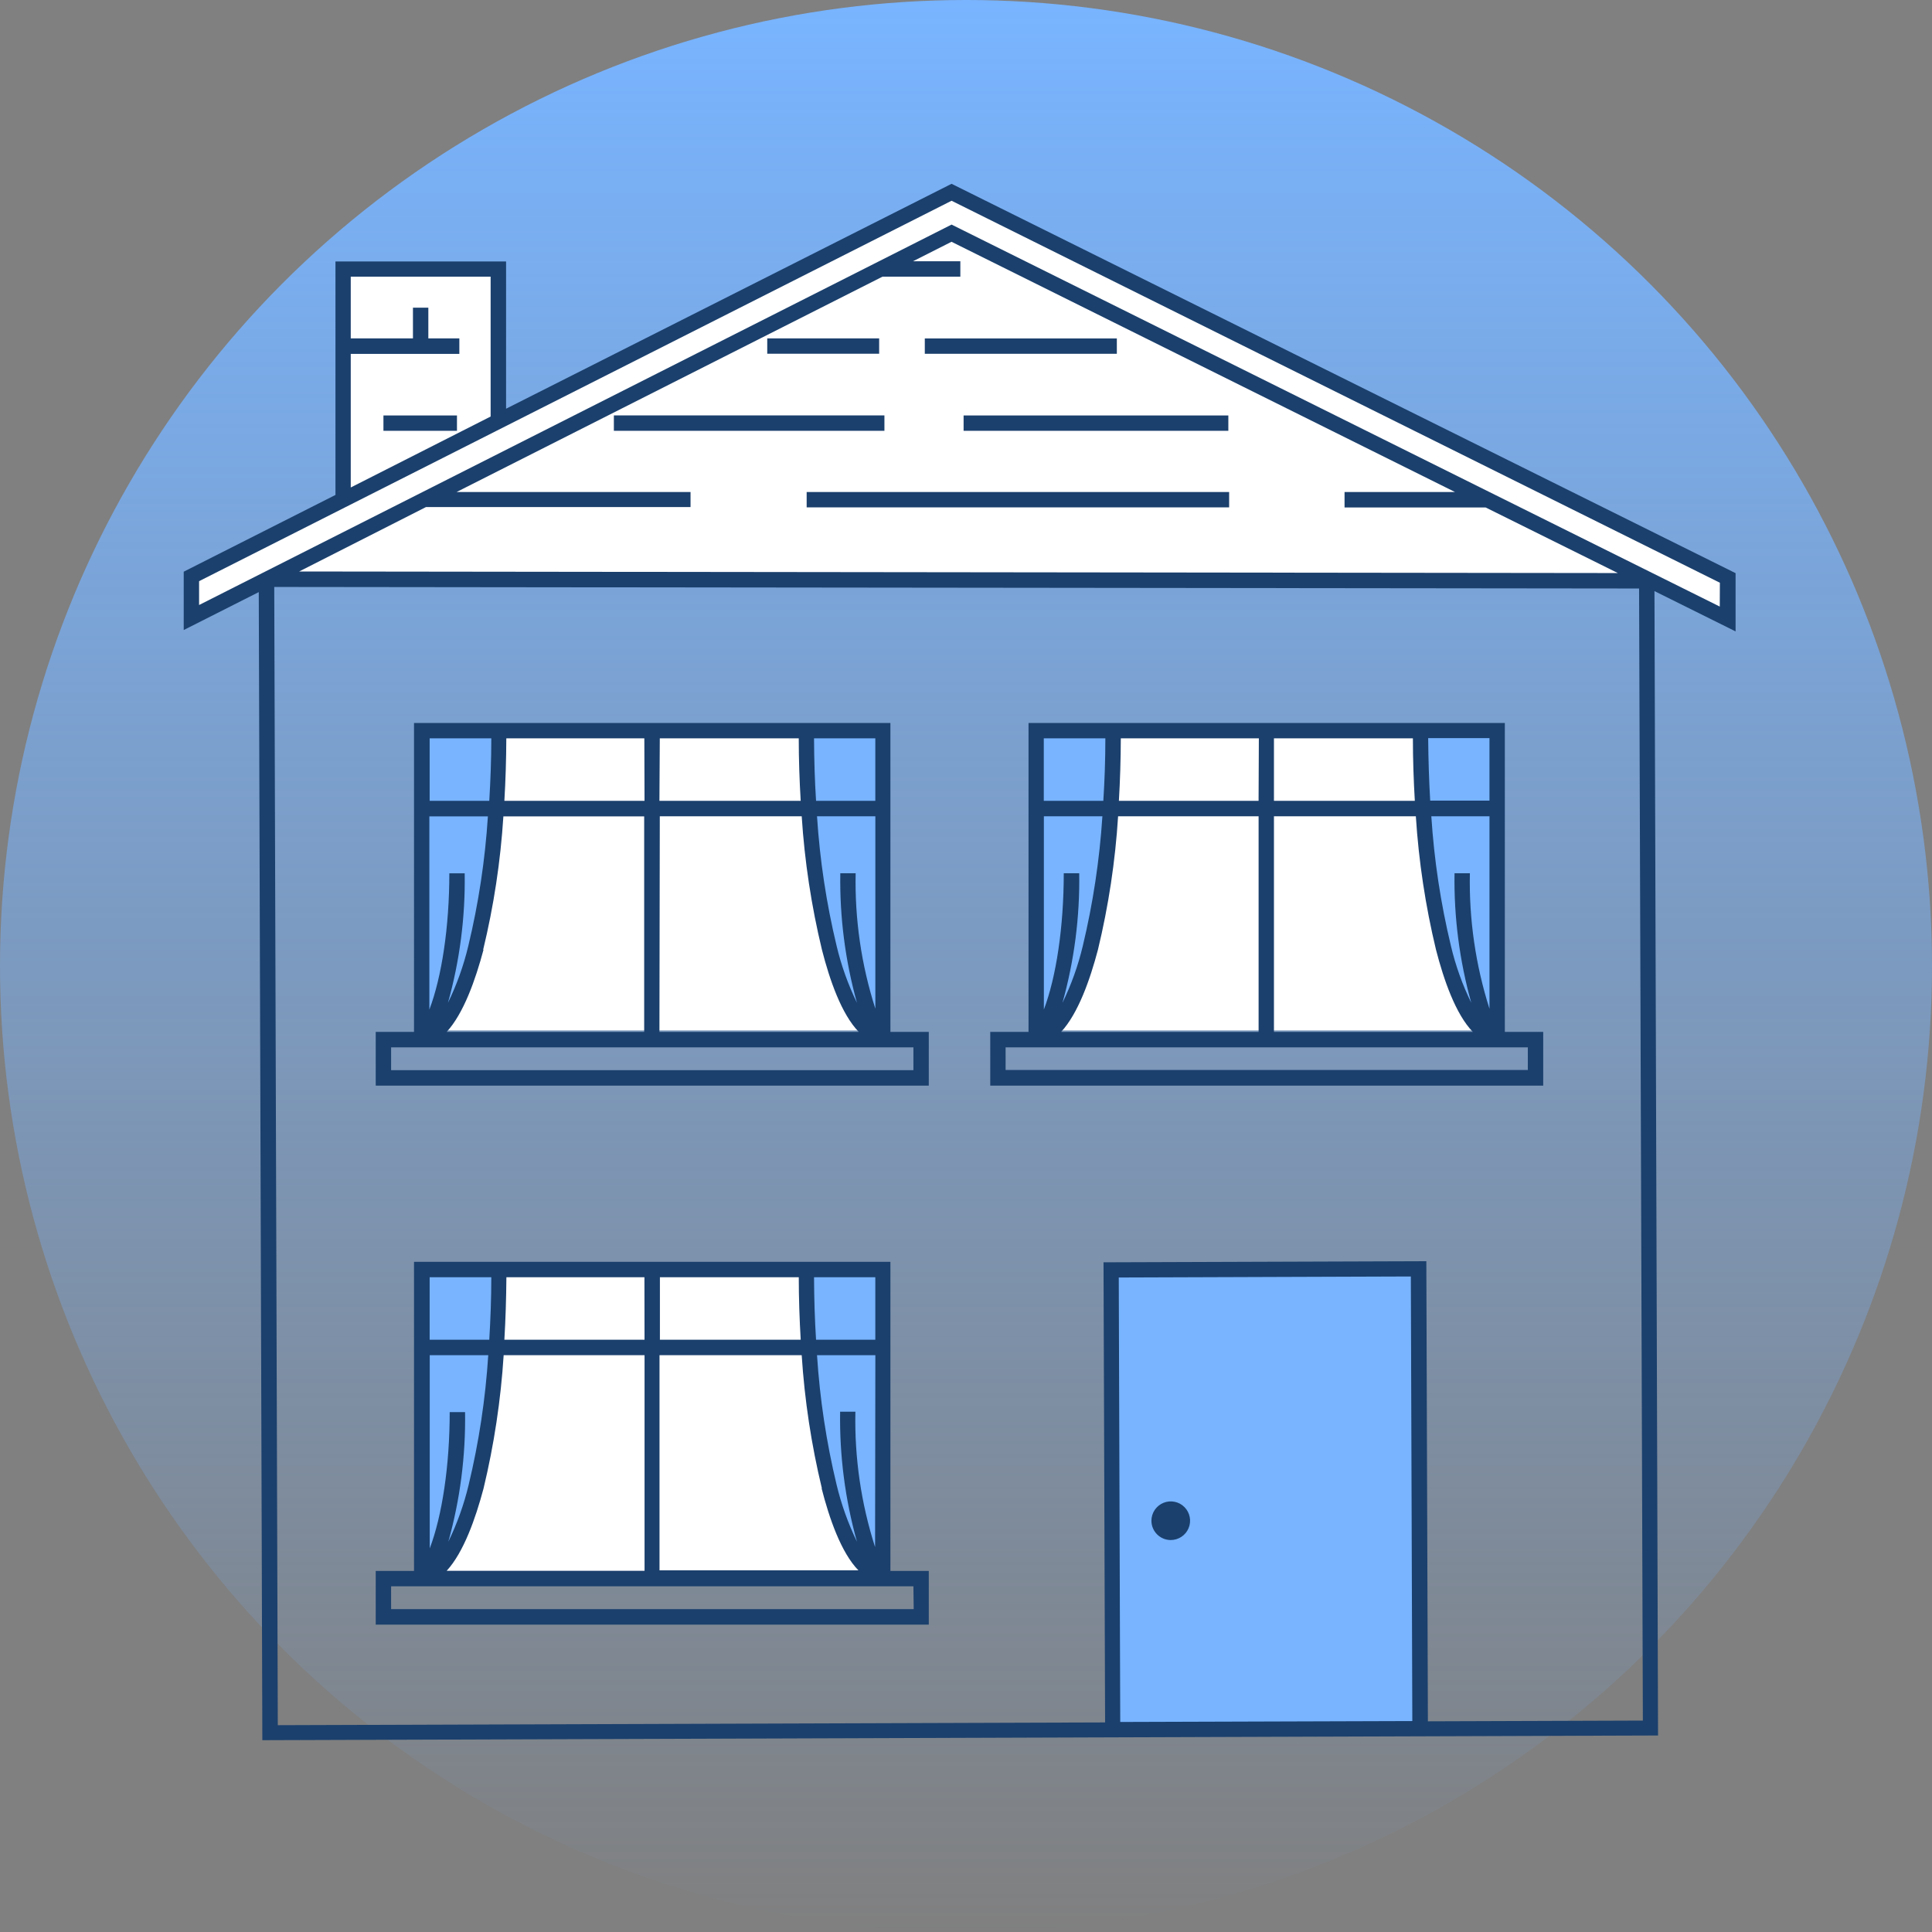 <svg width="160" height="160" viewBox="0 0 160 160" fill="none" xmlns="http://www.w3.org/2000/svg">
<rect x="0" y="0" width="160" height="160" fill="#808080" stroke="none"/>
<circle cx="80" cy="80" r="80" fill="url(#paint0_linear_6252_9048)"/>
<rect x="34.668" y="60" width="38.667" height="25.333" fill="white"/>
<rect x="85.332" y="60" width="38.667" height="25.333" fill="white"/>
<rect x="34.668" y="105.333" width="38.667" height="25.333" fill="white"/>
<rect x="92" y="105.333" width="25.333" height="37.333" fill="#78B4FF"/>
<path d="M85.332 60H91.999C91.999 60 92.665 79.333 87.332 85.333C86.665 85.333 85.332 85.333 85.332 85.333V60Z" fill="#78B4FF"/>
<path d="M34.668 60H41.335C41.335 60 42.001 79.333 36.668 85.333C36.001 85.333 34.668 85.333 34.668 85.333V60Z" fill="#78B4FF"/>
<path d="M73.359 60H66.693C66.693 60 66.026 79.333 71.359 85.333C72.026 85.333 73.359 85.333 73.359 85.333V60Z" fill="#78B4FF"/>
<path d="M124.023 60H117.357C117.357 60 116.69 79.333 122.023 85.333C122.69 85.333 124.023 85.333 124.023 85.333V60Z" fill="#78B4FF"/>
<path d="M34.668 105.333H41.335C41.335 105.333 41.335 124.667 36.001 130.667C35.335 130.667 34.668 130.667 34.668 130.667V105.333Z" fill="#78B4FF"/>
<path d="M73.359 105.333H66.693C66.693 105.333 66.667 124.667 72 130.667C72.667 130.667 73.359 130.667 73.359 130.667V105.333Z" fill="#78B4FF"/>
<path d="M78.792 16.203L143.039 47.974V51.033L135.508 47.974L23.959 47.503L15.957 51.033V47.503L28.665 41.149V22.322H41.373V34.795L78.792 16.203Z" fill="white"/>
<path d="M143.734 47.466V52.29L137.016 48.952L137.312 143.726L21.726 144.115L21.43 49.035L15.215 52.176V47.344L27.782 40.989V21.654H41.911V33.848L78.804 15.222L143.734 47.466ZM23.006 142.872L91.519 142.644L91.389 104.539L118.123 104.448L118.252 142.552L136.055 142.492L135.742 48.738L22.712 48.61L23.006 142.872ZM92.651 105.797L92.773 142.606L116.962 142.53L116.84 105.713L92.651 105.797ZM73.74 130.1H76.918V134.543H31.116V130.1H34.287V104.501H73.74V130.1ZM32.39 133.262H75.669L75.645 131.372H32.39V133.262ZM41.711 112.229C41.473 115.953 40.915 119.651 40.042 123.28C39.379 125.764 38.395 128.561 36.993 130.085H53.379V112.229H41.711ZM54.618 130.047H71.087C69.654 128.576 68.671 125.726 68.038 123.242L68.069 123.28C67.194 119.651 66.632 115.954 66.393 112.229H54.618V130.047ZM35.589 128.234C36.618 125.521 37.242 121.367 37.242 116.947H38.515C38.57 120.571 38.104 124.186 37.128 127.677C37.859 126.173 38.424 124.594 38.812 122.967C39.66 119.441 40.203 115.849 40.435 112.23H35.589V128.234ZM67.662 112.229C67.894 115.848 68.437 119.441 69.285 122.967C69.677 124.593 70.242 126.172 70.97 127.677C69.988 124.174 69.519 120.546 69.575 116.909H70.84C70.759 120.712 71.31 124.503 72.471 128.126L72.493 112.229H67.662ZM96.347 124.46C96.945 124.213 97.634 124.351 98.091 124.81C98.548 125.269 98.684 125.959 98.434 126.557C98.183 127.155 97.597 127.542 96.949 127.539C96.068 127.535 95.356 126.82 95.356 125.939C95.357 125.291 95.748 124.708 96.347 124.46ZM35.582 110.949H40.52C40.62 109.272 40.688 107.543 40.688 105.775H35.582V110.949ZM41.938 105.774C41.922 107.534 41.87 109.272 41.77 110.949H53.377L53.369 105.774H41.938ZM54.651 110.949H66.311C66.213 109.272 66.151 107.535 66.151 105.775H54.651V110.949ZM67.415 105.774C67.423 107.542 67.475 109.272 67.582 110.949H72.49V105.774H67.415ZM124.624 85.456H127.802V89.908H82.008V85.456H85.178V59.873H124.624V85.456ZM73.74 85.456H76.918V89.907H31.116V85.456H34.287V59.872H73.74V85.456ZM32.39 88.627H75.645V86.737H32.39V88.627ZM83.28 88.612H126.529V86.737H83.28V88.612ZM54.611 85.456H71.118C69.685 83.986 68.702 81.135 68.069 78.651C67.194 75.022 66.633 71.325 66.394 67.6H54.642L54.611 85.456ZM92.596 67.601C92.362 71.326 91.803 75.023 90.927 78.651C90.271 81.135 89.288 83.932 87.878 85.456H104.232V67.601H92.596ZM105.503 85.456H121.972C120.547 83.986 119.563 81.135 118.923 78.651C118.05 75.022 117.492 71.325 117.254 67.601H105.503V85.456ZM41.688 67.608C41.451 71.333 40.891 75.03 40.012 78.658L40.042 78.651C39.379 81.135 38.395 83.931 36.993 85.455H53.348V67.608H41.688ZM35.558 83.613C36.586 80.9 37.212 76.746 37.212 72.326H38.484C38.541 75.948 38.074 79.559 37.098 83.048C37.829 81.547 38.393 79.97 38.781 78.346C39.629 74.82 40.173 71.228 40.405 67.609H35.558V83.613ZM86.449 83.605C87.478 80.892 88.096 76.738 88.096 72.318H89.376C89.432 75.942 88.965 79.557 87.989 83.048C88.721 81.544 89.285 79.965 89.673 78.338C90.517 74.811 91.06 71.22 91.296 67.601H86.449V83.605ZM118.536 67.601C118.768 71.22 119.312 74.813 120.16 78.339C120.545 79.966 121.109 81.546 121.844 83.048C120.868 79.557 120.401 75.942 120.457 72.318H121.729C121.65 76.123 122.199 79.917 123.353 83.544V67.601H118.536ZM67.662 67.601C67.894 71.22 68.437 74.812 69.285 78.338C69.673 79.965 70.238 81.544 70.97 83.048C69.997 79.556 69.532 75.942 69.59 72.318H70.862C70.781 76.121 71.332 79.912 72.493 83.535V67.601H67.662ZM35.582 66.321H40.52C40.62 64.644 40.688 62.914 40.688 61.146H35.582V66.321ZM41.931 61.146C41.923 62.906 41.87 64.644 41.77 66.321H53.377L53.361 61.146H41.931ZM54.611 66.321H66.31C66.21 64.644 66.149 62.906 66.149 61.146H54.642L54.611 66.321ZM67.415 61.146C67.423 62.914 67.475 64.644 67.582 66.321H72.49V61.146H67.415ZM86.442 66.321H91.373C91.48 64.644 91.541 62.914 91.541 61.146H86.442V66.321ZM92.821 61.146C92.814 62.906 92.761 64.644 92.662 66.321H104.23L104.253 61.146H92.821ZM105.503 66.321H117.17C117.071 64.644 117.01 62.906 117.01 61.146H105.503V66.321ZM118.275 61.13C118.291 62.898 118.344 64.629 118.443 66.305H123.352V61.13H118.275ZM16.488 48.13V50.104L78.805 18.599L142.424 50.233L142.432 48.259L78.805 16.625L16.488 48.13ZM75.607 21.638H79.532V22.912H73.085L37.815 40.745H57.188V41.993H35.277L24.775 47.328L133.983 47.458L123.032 42.025H111.35V40.745H120.494L78.8 20.023L75.607 21.638ZM101.792 42.017H66.804V40.745H101.792V42.017ZM29.048 28.025H34.199V25.48H35.473V28.025H38.041V29.306H29.048V40.371L40.632 34.495V22.912H29.048V28.025ZM37.844 35.677H31.755V34.405H37.844V35.677ZM101.726 35.677H79.801V34.405H101.726V35.677ZM73.244 35.676H50.838V34.404H73.244V35.676ZM92.492 29.298H76.588V28.026H92.492V29.298ZM72.808 29.297H63.54V28.025H72.808V29.297Z" fill="#1B406D"/>
<defs>
<linearGradient id="paint0_linear_6252_9048" x1="80" y1="0" x2="80" y2="160" gradientUnits="userSpaceOnUse">
<stop stop-color="#78B4FF"/>
<stop offset="1" stop-color="#78B4FF" stop-opacity="0"/>
</linearGradient>
</defs>
</svg>
